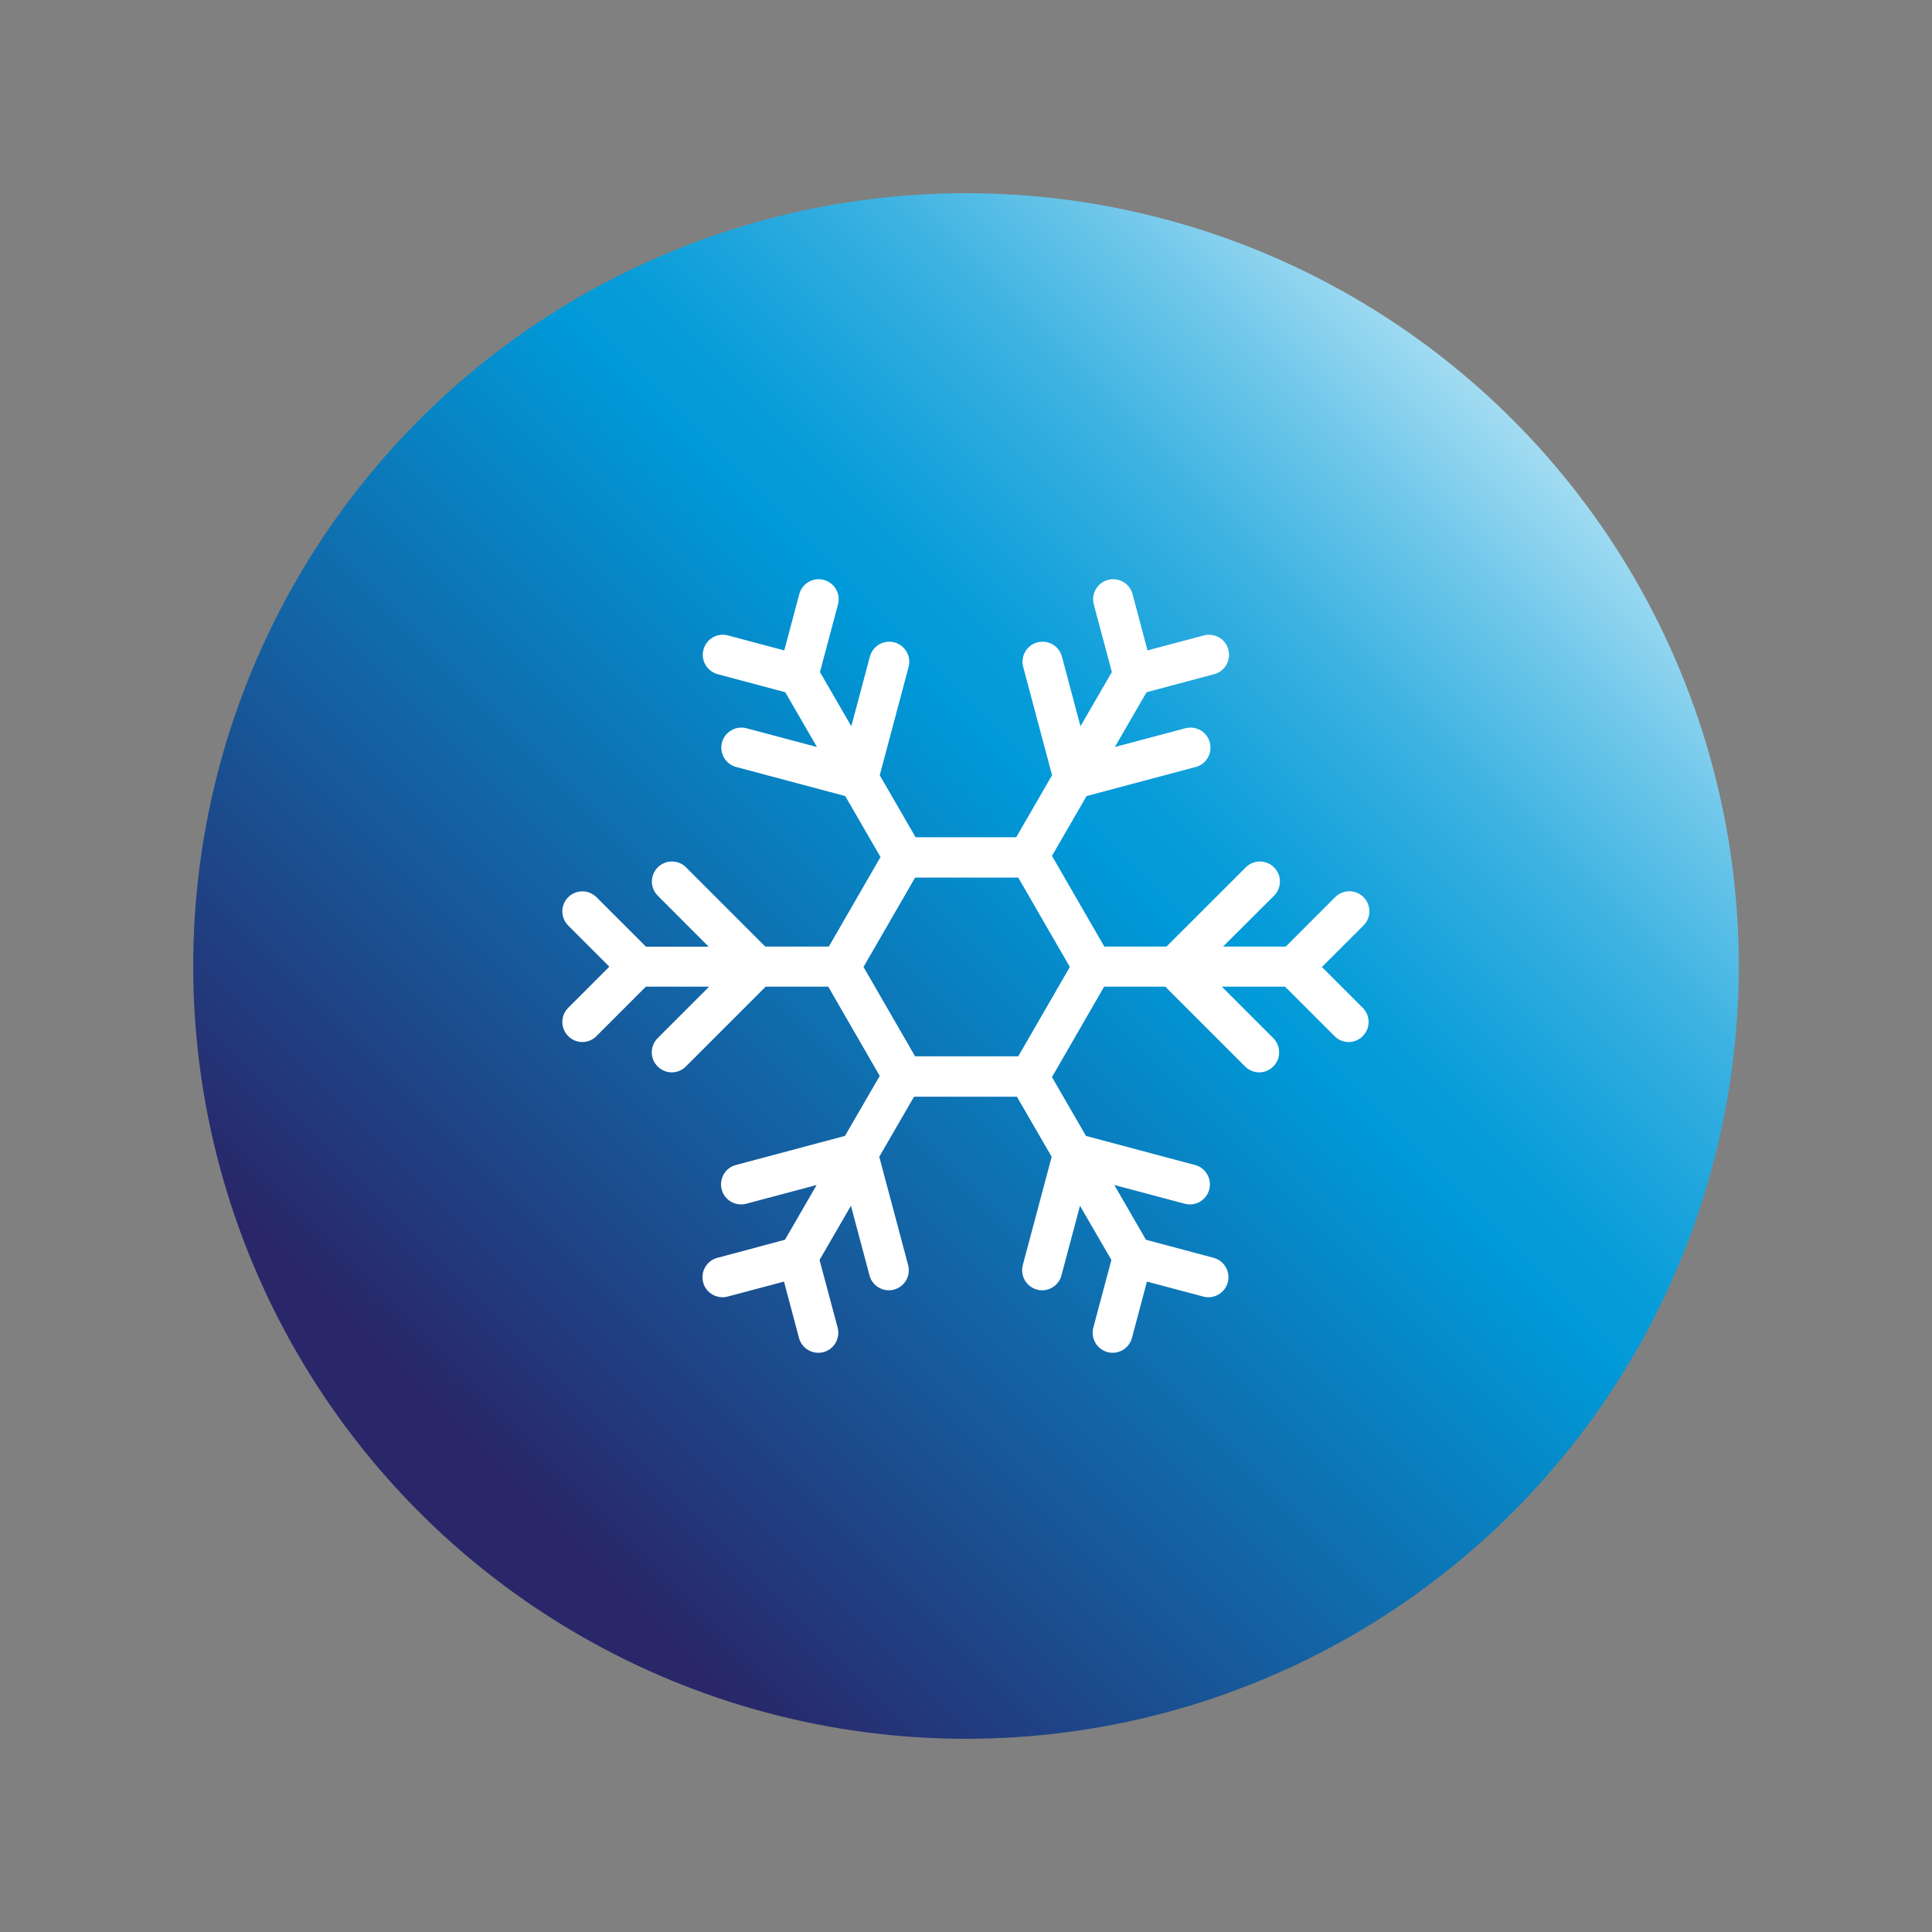 <?xml version="1.0" encoding="UTF-8"?>
<svg id="Layer_1" data-name="Layer 1" xmlns="http://www.w3.org/2000/svg" xmlns:xlink="http://www.w3.org/1999/xlink" viewBox="0 0 200 200">
  <rect x="0" y="0" width="200" height="200" fill="#808080" stroke="none"/>
  <defs>
    <style>
      .cls-1 {
        fill: url(#linear-gradient);
      }

      .cls-2 {
        fill: #fff;
      }
    </style>
    <linearGradient id="linear-gradient" x1="43.43" y1="156.57" x2="156.57" y2="43.43" gradientUnits="userSpaceOnUse">
      <stop offset=".05" stop-color="#292669"/>
      <stop offset=".61" stop-color="#0099d8"/>
      <stop offset=".66" stop-color="#079cd9"/>
      <stop offset=".72" stop-color="#1ba4dc"/>
      <stop offset=".81" stop-color="#3cb2e1"/>
      <stop offset=".9" stop-color="#6ac5e9"/>
      <stop offset="1" stop-color="#a2dcf2"/>
    </linearGradient>
  </defs>
  <circle class="cls-1" cx="100" cy="100" r="80"/>
  <path class="cls-2" d="M136.89,100.06l4.26-4.26c.81-.81.81-2.12,0-2.93-.81-.81-2.12-.81-2.93,0l-5.12,5.12h-6.49l5.28-5.27c.81-.81.81-2.12,0-2.93-.81-.81-2.12-.81-2.93,0l-8.21,8.2h-6.43s-5.42-9.39-5.42-9.39l3.58-6.19,11.29-3.01c1.11-.29,1.76-1.43,1.47-2.54-.29-1.11-1.43-1.76-2.54-1.47l-7.29,1.94,3.28-5.67,7-1.87c1.11-.29,1.76-1.43,1.47-2.54-.29-1.11-1.43-1.76-2.54-1.47l-5.83,1.55-1.55-5.83c-.29-1.11-1.43-1.76-2.54-1.47-1.11.29-1.76,1.43-1.47,2.54l1.87,7-3.25,5.61-1.92-7.21c-.29-1.11-1.43-1.76-2.54-1.47-1.11.29-1.76,1.43-1.47,2.54l2.99,11.21-3.71,6.42h-10.42l-3.71-6.42,2.99-11.21c.29-1.11-.36-2.24-1.47-2.54-1.11-.3-2.24.36-2.54,1.47l-1.92,7.21-3.25-5.61,1.87-7c.29-1.11-.36-2.24-1.47-2.54-1.11-.29-2.24.36-2.54,1.47l-1.55,5.83-5.83-1.55c-1.11-.3-2.24.36-2.54,1.47-.29,1.11.36,2.24,1.47,2.54l7,1.87,3.28,5.67-7.29-1.94c-1.11-.29-2.24.36-2.54,1.47-.29,1.11.36,2.24,1.47,2.54l11.29,3.01,3.65,6.31-5.35,9.27h-6.58s-8.2-8.2-8.2-8.2c-.81-.81-2.12-.81-2.93,0-.81.81-.81,2.12,0,2.93l5.27,5.28h-6.49l-5.12-5.12c-.81-.81-2.12-.81-2.93,0-.81.81-.81,2.12,0,2.93l4.26,4.26-4.26,4.26c-.81.81-.81,2.12,0,2.93.4.4.93.61,1.46.61s1.06-.2,1.46-.61l5.12-5.12h6.55l-5.33,5.33c-.81.81-.81,2.12,0,2.93.4.4.93.61,1.46.61s1.06-.2,1.46-.61l8.26-8.26h6.48s5.33,9.24,5.33,9.24l-3.6,6.21-11.29,3.01c-1.11.29-1.76,1.43-1.47,2.54.29,1.11,1.43,1.76,2.54,1.47l7.29-1.94-3.28,5.67-7,1.87c-1.11.29-1.76,1.43-1.47,2.54.29,1.11,1.43,1.76,2.54,1.47l5.83-1.55,1.55,5.83c.25.93,1.08,1.54,2,1.54.18,0,.36-.02.53-.07,1.11-.29,1.76-1.43,1.47-2.54l-1.87-7,3.25-5.61,1.92,7.21c.25.93,1.08,1.54,2,1.54.18,0,.36-.02.53-.07,1.11-.29,1.76-1.43,1.47-2.54l-2.99-11.21,3.6-6.22h10.65l3.6,6.22-2.99,11.21c-.29,1.11.36,2.24,1.47,2.54.18.05.36.07.53.07.92,0,1.75-.61,2-1.54l1.92-7.21,3.25,5.61-1.87,7c-.29,1.11.36,2.24,1.47,2.54.18.05.36.07.53.07.92,0,1.75-.61,2-1.54l1.55-5.83,5.83,1.55c1.11.29,2.24-.36,2.54-1.47.29-1.11-.36-2.24-1.47-2.54l-7-1.87-3.28-5.67,7.29,1.94c1.11.3,2.24-.36,2.54-1.47.29-1.11-.36-2.24-1.47-2.54l-11.29-3.01-3.52-6.09,5.4-9.36h6.33s8.26,8.26,8.26,8.26c.4.4.93.61,1.46.61s1.06-.2,1.46-.61c.81-.81.81-2.12,0-2.93l-5.33-5.33h6.55l5.12,5.12c.4.4.93.61,1.46.61s1.06-.2,1.46-.61c.81-.81.81-2.12,0-2.93l-4.26-4.26ZM105.41,109.35h-10.68l-5.34-9.25,5.34-9.25h10.68l5.34,9.25-5.34,9.25Z"/>
</svg>